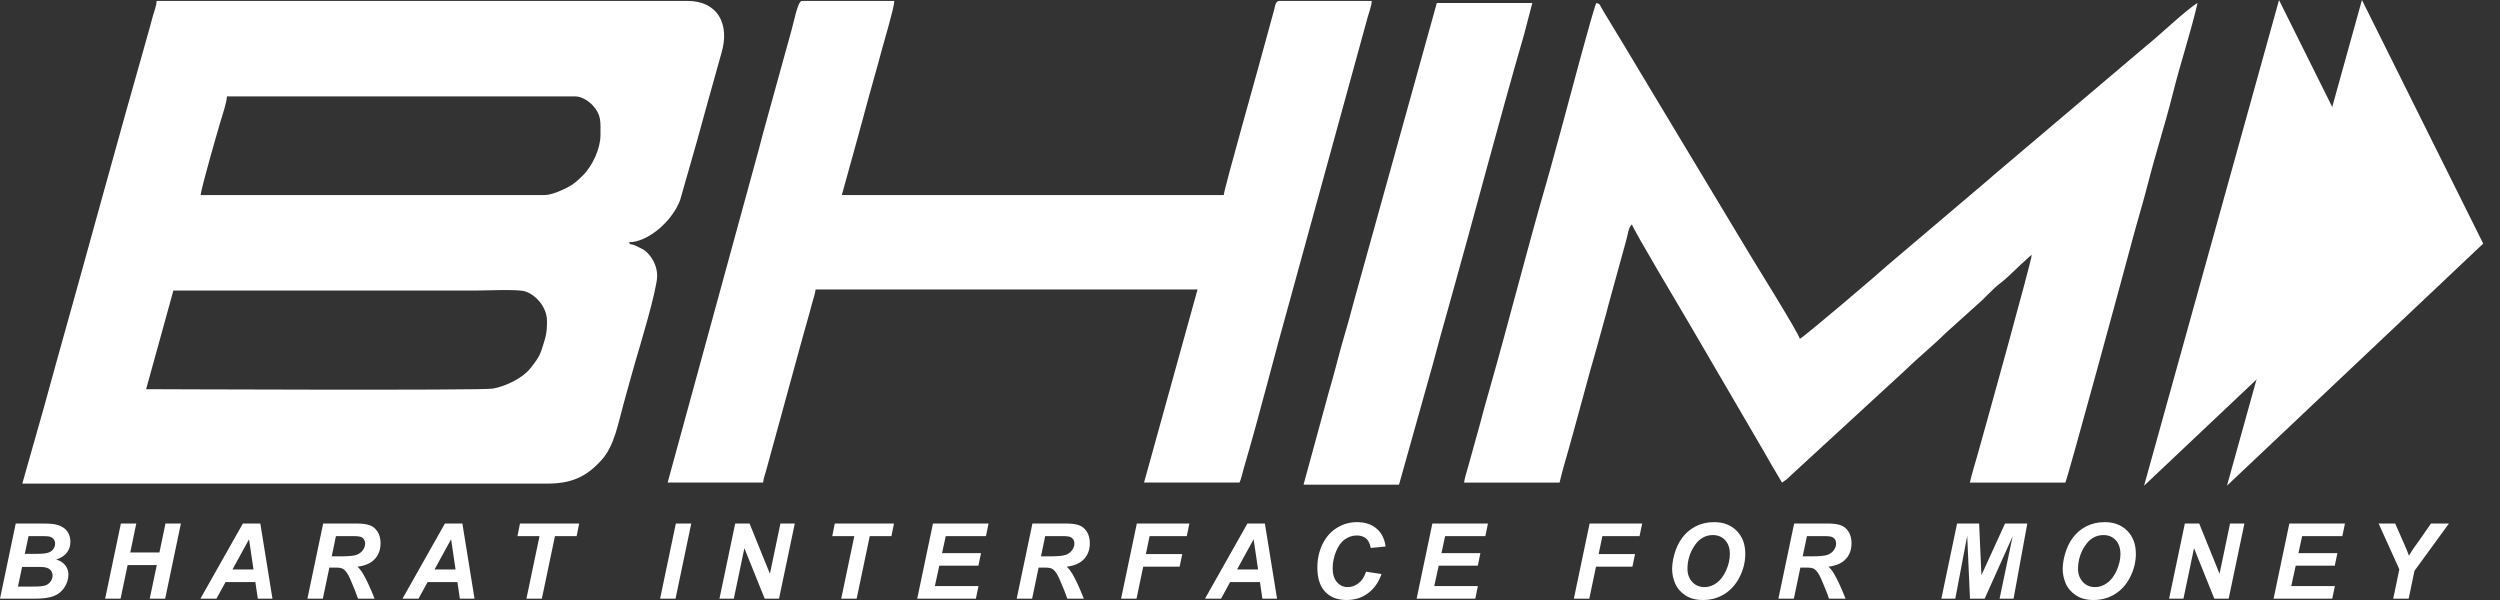 <svg width="125" height="30" viewBox="0 0 125 30" fill="none" xmlns="http://www.w3.org/2000/svg">
<rect x="0" y="0" width="125" height="30" fill="#333333" stroke="none"/>
<path fill-rule="evenodd" clip-rule="evenodd" d="M118.097 0L124.16 12.18L111.35 24.282L118.097 0Z" fill="white"/>
<path fill-rule="evenodd" clip-rule="evenodd" d="M101.588 12.743C101.582 13.032 99.242 21.45 98.891 22.69C98.751 23.181 98.604 23.651 98.493 24.129H103.267C103.409 23.834 106.344 13.036 106.572 12.166C106.834 11.169 107.151 10.15 107.401 9.165C107.782 7.669 108.265 6.184 108.64 4.685C109.02 3.164 109.524 1.67 109.878 0.151C109.409 0.4 107.882 1.845 107.39 2.228L99.663 8.772C99.531 8.883 99.503 8.924 99.355 9.041L94.387 13.255C94.077 13.55 90.265 16.797 89.993 16.941C89.906 16.613 87.663 13.015 87.492 12.727L82.428 4.306C81.999 3.595 81.597 2.919 81.169 2.207L80.218 0.64C80.151 0.527 80.129 0.489 80.063 0.375C79.966 0.206 80.009 0.203 79.815 0.151C79.63 0.536 78.275 5.686 78.158 6.102C77.868 7.132 77.626 8.086 77.33 9.105C76.319 12.594 75.439 16.101 74.441 19.594C74.291 20.117 74.154 20.589 74.022 21.117L73.407 23.335C73.357 23.506 73.219 23.952 73.204 24.129H77.978C78.101 23.602 78.261 23.056 78.416 22.52C78.575 21.974 78.714 21.431 78.859 20.917C79.166 19.825 79.443 18.734 79.756 17.669C79.915 17.128 80.042 16.616 80.201 16.067C80.286 15.773 80.349 15.537 80.423 15.241L81.318 11.99C81.387 11.752 81.422 11.351 81.599 11.222C81.675 11.507 84.194 15.718 84.382 16.046L88.154 22.505C88.314 22.783 88.452 23.015 88.613 23.305L89.101 24.129C89.29 24.002 89.342 23.97 89.508 23.801L95.331 18.448C95.817 17.959 96.723 17.217 97.272 16.664L98.845 15.246C99.249 14.908 99.594 14.481 100.014 14.16C100.457 13.823 100.919 13.31 101.362 12.937C101.469 12.848 101.476 12.819 101.588 12.743Z" fill="white"/>
<path fill-rule="evenodd" clip-rule="evenodd" d="M33.382 24.128H38.156C38.174 23.914 38.257 23.709 38.303 23.54L40.12 16.91C40.236 16.499 40.352 16.096 40.454 15.723C40.516 15.493 40.568 15.314 40.623 15.104C40.669 14.925 40.765 14.648 40.78 14.474H59.877L57.202 24.128H61.976C62.071 23.93 62.122 23.637 62.192 23.4C62.967 20.787 63.71 17.792 64.464 15.126L68.388 0.844C68.442 0.643 68.582 0.286 68.587 0.046H63.97C63.769 0.046 63.753 0.327 63.701 0.511L63.194 2.365C63.04 2.972 61.195 9.469 61.189 9.752H42.091L42.751 7.369C42.988 6.531 43.187 5.767 43.414 4.936C43.627 4.152 43.877 3.309 44.085 2.512C44.203 2.063 44.715 0.375 44.715 0.046H40.097C39.889 0.046 39.703 1.056 39.596 1.433L38.347 5.956C38.199 6.469 38.078 6.944 37.947 7.444L33.382 24.128Z" fill="white"/>
<path fill-rule="evenodd" clip-rule="evenodd" d="M65.177 24.233H69.951L71.63 18.253C71.892 17.254 72.184 16.226 72.458 15.25C73.723 10.758 74.922 6.147 76.213 1.692L76.615 0.151H71.84L67.664 15.178C67.406 16.209 67.092 17.147 66.835 18.179C66.706 18.694 66.567 19.151 66.425 19.658L65.177 24.233Z" fill="white"/>
<path fill-rule="evenodd" clip-rule="evenodd" d="M7.306 19.459L8.67 14.527H23.781C24.338 14.527 25.879 14.45 26.257 14.569C26.79 14.737 27.349 15.357 27.349 16.048C27.349 16.705 27.291 16.828 27.075 17.506C26.961 17.863 26.739 18.138 26.517 18.417C26.121 18.915 25.293 19.312 24.644 19.43C24.091 19.532 7.626 19.459 7.306 19.459ZM27.244 9.752H10.035C10.041 9.458 10.912 6.456 11.025 6.073C11.112 5.778 11.34 5.117 11.346 4.82H28.765C29.123 4.82 29.49 5.102 29.657 5.292C30.073 5.766 30.024 6.081 30.024 6.762C30.024 7.415 29.63 8.288 29.146 8.769C28.87 9.044 28.702 9.201 28.346 9.386C28.115 9.505 27.578 9.752 27.244 9.752ZM1.115 24.18H27.349C28.521 24.181 29.295 23.879 30.09 22.987C30.734 22.263 30.908 21.152 31.19 20.152C31.377 19.486 31.56 18.787 31.762 18.101C31.959 17.43 32.858 14.471 32.858 13.792C32.858 13.34 32.651 12.946 32.426 12.702C32.247 12.508 32.202 12.492 31.966 12.375C31.879 12.331 31.825 12.299 31.716 12.258C31.475 12.167 31.574 12.295 31.441 12.113C32.398 12.113 33.616 11.056 34.005 10.007L34.635 7.805C34.927 6.812 35.17 5.858 35.458 4.85L36.077 2.635C36.501 1.197 35.878 0.046 34.379 0.046H7.831C7.826 0.279 7.707 0.576 7.643 0.803C7.564 1.084 7.52 1.267 7.441 1.545C5.871 7.038 4.355 12.653 2.806 18.158C2.519 19.175 2.27 20.134 1.973 21.156L1.115 24.18Z" fill="white"/>
<path fill-rule="evenodd" clip-rule="evenodd" d="M0 29.932L0.787 26.176H2.072C2.351 26.176 2.546 26.184 2.658 26.201C2.843 26.227 2.999 26.278 3.128 26.355C3.256 26.432 3.353 26.534 3.421 26.663C3.487 26.79 3.52 26.933 3.52 27.088C3.52 27.297 3.463 27.477 3.346 27.63C3.23 27.783 3.051 27.899 2.809 27.977C3 28.03 3.151 28.125 3.259 28.26C3.367 28.396 3.421 28.55 3.421 28.72C3.421 28.946 3.357 29.16 3.228 29.362C3.1 29.565 2.923 29.71 2.698 29.799C2.472 29.888 2.163 29.932 1.772 29.932H0ZM1.241 27.692H1.832C2.098 27.692 2.288 27.674 2.405 27.636C2.522 27.598 2.608 27.537 2.667 27.451C2.726 27.367 2.755 27.276 2.755 27.179C2.755 27.083 2.727 27.005 2.672 26.943C2.617 26.882 2.539 26.841 2.438 26.821C2.381 26.811 2.245 26.805 2.029 26.805H1.426L1.241 27.692ZM0.898 29.329H1.645C1.959 29.329 2.169 29.309 2.275 29.268C2.383 29.228 2.468 29.163 2.532 29.07C2.596 28.978 2.629 28.88 2.629 28.778C2.629 28.654 2.582 28.551 2.49 28.469C2.398 28.388 2.244 28.348 2.028 28.348H1.104L0.898 29.329ZM7.839 28.253H6.381L6.029 29.932H5.257L6.044 26.176H6.815L6.512 27.624H7.971L8.274 26.176H9.045L8.259 29.932H7.487L7.839 28.253ZM12.768 29.103H11.278L10.823 29.932H10.022L12.143 26.176H13.016L13.623 29.932H12.89L12.768 29.103ZM12.675 28.474L12.452 26.963L11.623 28.474H12.675ZM16.143 29.932H15.371L16.158 26.176H17.825C18.111 26.176 18.334 26.205 18.494 26.264C18.654 26.323 18.782 26.431 18.881 26.588C18.979 26.746 19.028 26.936 19.028 27.159C19.028 27.479 18.933 27.743 18.741 27.95C18.55 28.158 18.261 28.287 17.874 28.335C17.972 28.425 18.065 28.542 18.152 28.687C18.325 28.981 18.517 29.396 18.729 29.932H17.9C17.833 29.721 17.702 29.391 17.507 28.942C17.401 28.7 17.289 28.537 17.169 28.453C17.095 28.404 16.967 28.379 16.784 28.379H16.468L16.143 29.932ZM16.586 27.818H16.996C17.411 27.818 17.686 27.793 17.822 27.744C17.958 27.694 18.064 27.616 18.141 27.509C18.218 27.403 18.257 27.291 18.257 27.175C18.257 27.038 18.201 26.936 18.09 26.866C18.022 26.825 17.875 26.805 17.647 26.805H16.797L16.586 27.818ZM22.871 29.103H21.381L20.926 29.932H20.125L22.246 26.176H23.119L23.726 29.932H22.993L22.871 29.103ZM22.778 28.474L22.555 26.963L21.726 28.474H22.778ZM27.093 29.932H26.321L26.976 26.805H25.873L25.999 26.176H28.958L28.832 26.805H27.748L27.093 29.932ZM33.005 29.932L33.792 26.176H34.563L33.777 29.932H33.005ZM38.952 29.932H38.234L37.219 27.409L36.691 29.932H35.973L36.76 26.176H37.478L38.496 28.689L39.021 26.176H39.739L38.952 29.932ZM42.833 29.932H42.061L42.716 26.805H41.613L41.739 26.176H44.698L44.572 26.805H43.488L42.833 29.932ZM45.861 29.932L46.648 26.176H49.429L49.298 26.805H47.287L47.103 27.655H49.051L48.92 28.285H46.965L46.743 29.303H48.925L48.794 29.932H45.861ZM51.606 29.932H50.834L51.621 26.176H53.288C53.575 26.176 53.797 26.205 53.958 26.264C54.117 26.323 54.245 26.431 54.344 26.588C54.442 26.746 54.491 26.936 54.491 27.159C54.491 27.479 54.396 27.743 54.204 27.95C54.014 28.158 53.724 28.287 53.337 28.335C53.435 28.425 53.528 28.542 53.616 28.687C53.788 28.981 53.98 29.396 54.192 29.932H53.363C53.297 29.721 53.165 29.391 52.97 28.942C52.864 28.7 52.752 28.537 52.632 28.453C52.558 28.404 52.43 28.379 52.247 28.379H51.931L51.606 29.932ZM52.049 27.818H52.459C52.874 27.818 53.15 27.793 53.285 27.744C53.422 27.694 53.527 27.616 53.604 27.509C53.681 27.403 53.72 27.291 53.72 27.175C53.72 27.038 53.665 26.936 53.553 26.866C53.485 26.825 53.338 26.805 53.11 26.805H52.26L52.049 27.818ZM56.054 29.932L56.841 26.176H59.47L59.339 26.805H57.481L57.294 27.702H59.113L58.982 28.332H57.161L56.827 29.932H56.054ZM62.997 29.103H61.507L61.052 29.932H60.251L62.371 26.176H63.245L63.852 29.932H63.119L62.997 29.103ZM62.904 28.474L62.681 26.963L61.852 28.474H62.904ZM68.302 28.584L69.078 28.702C68.927 29.122 68.699 29.444 68.395 29.666C68.093 29.889 67.737 30 67.329 30C66.871 30 66.513 29.862 66.255 29.585C65.997 29.308 65.868 28.906 65.868 28.378C65.868 27.951 65.954 27.56 66.127 27.205C66.3 26.85 66.54 26.578 66.848 26.39C67.155 26.202 67.489 26.107 67.85 26.107C68.256 26.107 68.584 26.217 68.835 26.434C69.086 26.653 69.233 26.95 69.278 27.326L68.538 27.398C68.497 27.179 68.418 27.02 68.302 26.922C68.186 26.823 68.031 26.774 67.837 26.774C67.624 26.774 67.426 26.838 67.241 26.969C67.057 27.099 66.91 27.303 66.8 27.58C66.689 27.856 66.633 28.133 66.633 28.409C66.633 28.711 66.705 28.944 66.849 29.108C66.992 29.273 67.171 29.355 67.385 29.355C67.584 29.355 67.766 29.29 67.931 29.16C68.097 29.031 68.221 28.838 68.302 28.584ZM70.831 29.932L71.618 26.176H74.398L74.267 26.805H72.257L72.073 27.655H74.021L73.89 28.285H71.935L71.713 29.303H73.895L73.764 29.932H70.831ZM78.693 29.932L79.48 26.176H82.109L81.977 26.805H80.119L79.932 27.702H81.752L81.621 28.332H79.8L79.465 29.932H78.693ZM83.607 28.458C83.607 28.236 83.641 28.002 83.707 27.755C83.794 27.424 83.927 27.138 84.106 26.895C84.284 26.652 84.51 26.461 84.781 26.319C85.053 26.178 85.361 26.107 85.709 26.107C86.174 26.107 86.549 26.252 86.835 26.541C87.121 26.831 87.264 27.214 87.264 27.691C87.264 28.088 87.171 28.472 86.985 28.843C86.799 29.214 86.545 29.5 86.226 29.701C85.907 29.901 85.546 30 85.142 30C84.792 30 84.498 29.921 84.26 29.762C84.023 29.602 83.855 29.406 83.756 29.171C83.657 28.935 83.607 28.698 83.607 28.458ZM84.373 28.443C84.373 28.702 84.452 28.919 84.609 29.093C84.766 29.268 84.972 29.355 85.228 29.355C85.437 29.355 85.637 29.286 85.828 29.149C86.021 29.011 86.179 28.802 86.305 28.522C86.43 28.241 86.493 27.969 86.493 27.703C86.493 27.407 86.413 27.174 86.255 27.006C86.096 26.837 85.894 26.753 85.648 26.753C85.271 26.753 84.964 26.929 84.728 27.282C84.491 27.635 84.373 28.022 84.373 28.443ZM89.693 29.932H88.92L89.707 26.176H91.374C91.661 26.176 91.884 26.205 92.044 26.264C92.203 26.323 92.332 26.431 92.43 26.588C92.528 26.746 92.577 26.936 92.577 27.159C92.577 27.479 92.482 27.743 92.291 27.95C92.1 28.158 91.811 28.287 91.423 28.335C91.522 28.425 91.615 28.542 91.702 28.687C91.874 28.981 92.067 29.396 92.278 29.932H91.449C91.383 29.721 91.252 29.391 91.057 28.942C90.951 28.7 90.838 28.537 90.718 28.453C90.645 28.404 90.516 28.379 90.334 28.379H90.018L89.693 29.932ZM90.135 27.818H90.545C90.96 27.818 91.236 27.793 91.371 27.744C91.508 27.694 91.614 27.616 91.691 27.509C91.768 27.403 91.806 27.291 91.806 27.175C91.806 27.038 91.751 26.936 91.64 26.866C91.572 26.825 91.424 26.805 91.197 26.805H90.347L90.135 27.818ZM99.234 29.932H98.499L98.36 26.794L97.765 29.932H97.068L97.854 26.176H98.956L99.071 28.758L100.252 26.176H101.364L100.679 29.932H99.979L100.632 26.816L99.234 29.932ZM103.136 28.458C103.136 28.236 103.17 28.002 103.236 27.755C103.323 27.424 103.456 27.138 103.635 26.895C103.813 26.652 104.039 26.461 104.31 26.319C104.582 26.178 104.89 26.107 105.238 26.107C105.703 26.107 106.078 26.252 106.364 26.541C106.65 26.831 106.793 27.214 106.793 27.691C106.793 28.088 106.701 28.472 106.514 28.843C106.328 29.214 106.074 29.5 105.755 29.701C105.436 29.901 105.075 30 104.671 30C104.321 30 104.027 29.921 103.79 29.762C103.553 29.602 103.384 29.406 103.285 29.171C103.186 28.935 103.136 28.698 103.136 28.458ZM103.902 28.443C103.902 28.702 103.981 28.919 104.138 29.093C104.295 29.268 104.501 29.355 104.757 29.355C104.966 29.355 105.166 29.286 105.357 29.149C105.55 29.011 105.708 28.802 105.834 28.522C105.959 28.241 106.022 27.969 106.022 27.703C106.022 27.407 105.942 27.174 105.784 27.006C105.625 26.837 105.423 26.753 105.177 26.753C104.8 26.753 104.493 26.929 104.256 27.282C104.02 27.635 103.902 28.022 103.902 28.443ZM111.434 29.932H110.716L109.701 27.409L109.173 29.932H108.455L109.242 26.176H109.96L110.977 28.689L111.503 26.176H112.221L111.434 29.932ZM113.68 29.932L114.467 26.176H117.248L117.117 26.805H115.107L114.922 27.655H116.87L116.739 28.285H114.785L114.563 29.303H116.744L116.613 29.932H113.68ZM120.433 29.932H119.661L119.967 28.468L118.931 26.176H119.759L120.225 27.235C120.337 27.49 120.411 27.674 120.448 27.786C120.511 27.675 120.584 27.557 120.668 27.433L121.022 26.936L121.549 26.176H122.447L120.724 28.541L120.433 29.932Z" fill="white"/>
<path fill-rule="evenodd" clip-rule="evenodd" d="M113.951 0.004L120.014 12.184L107.203 24.286L113.951 0.004Z" fill="white"/>
</svg>
